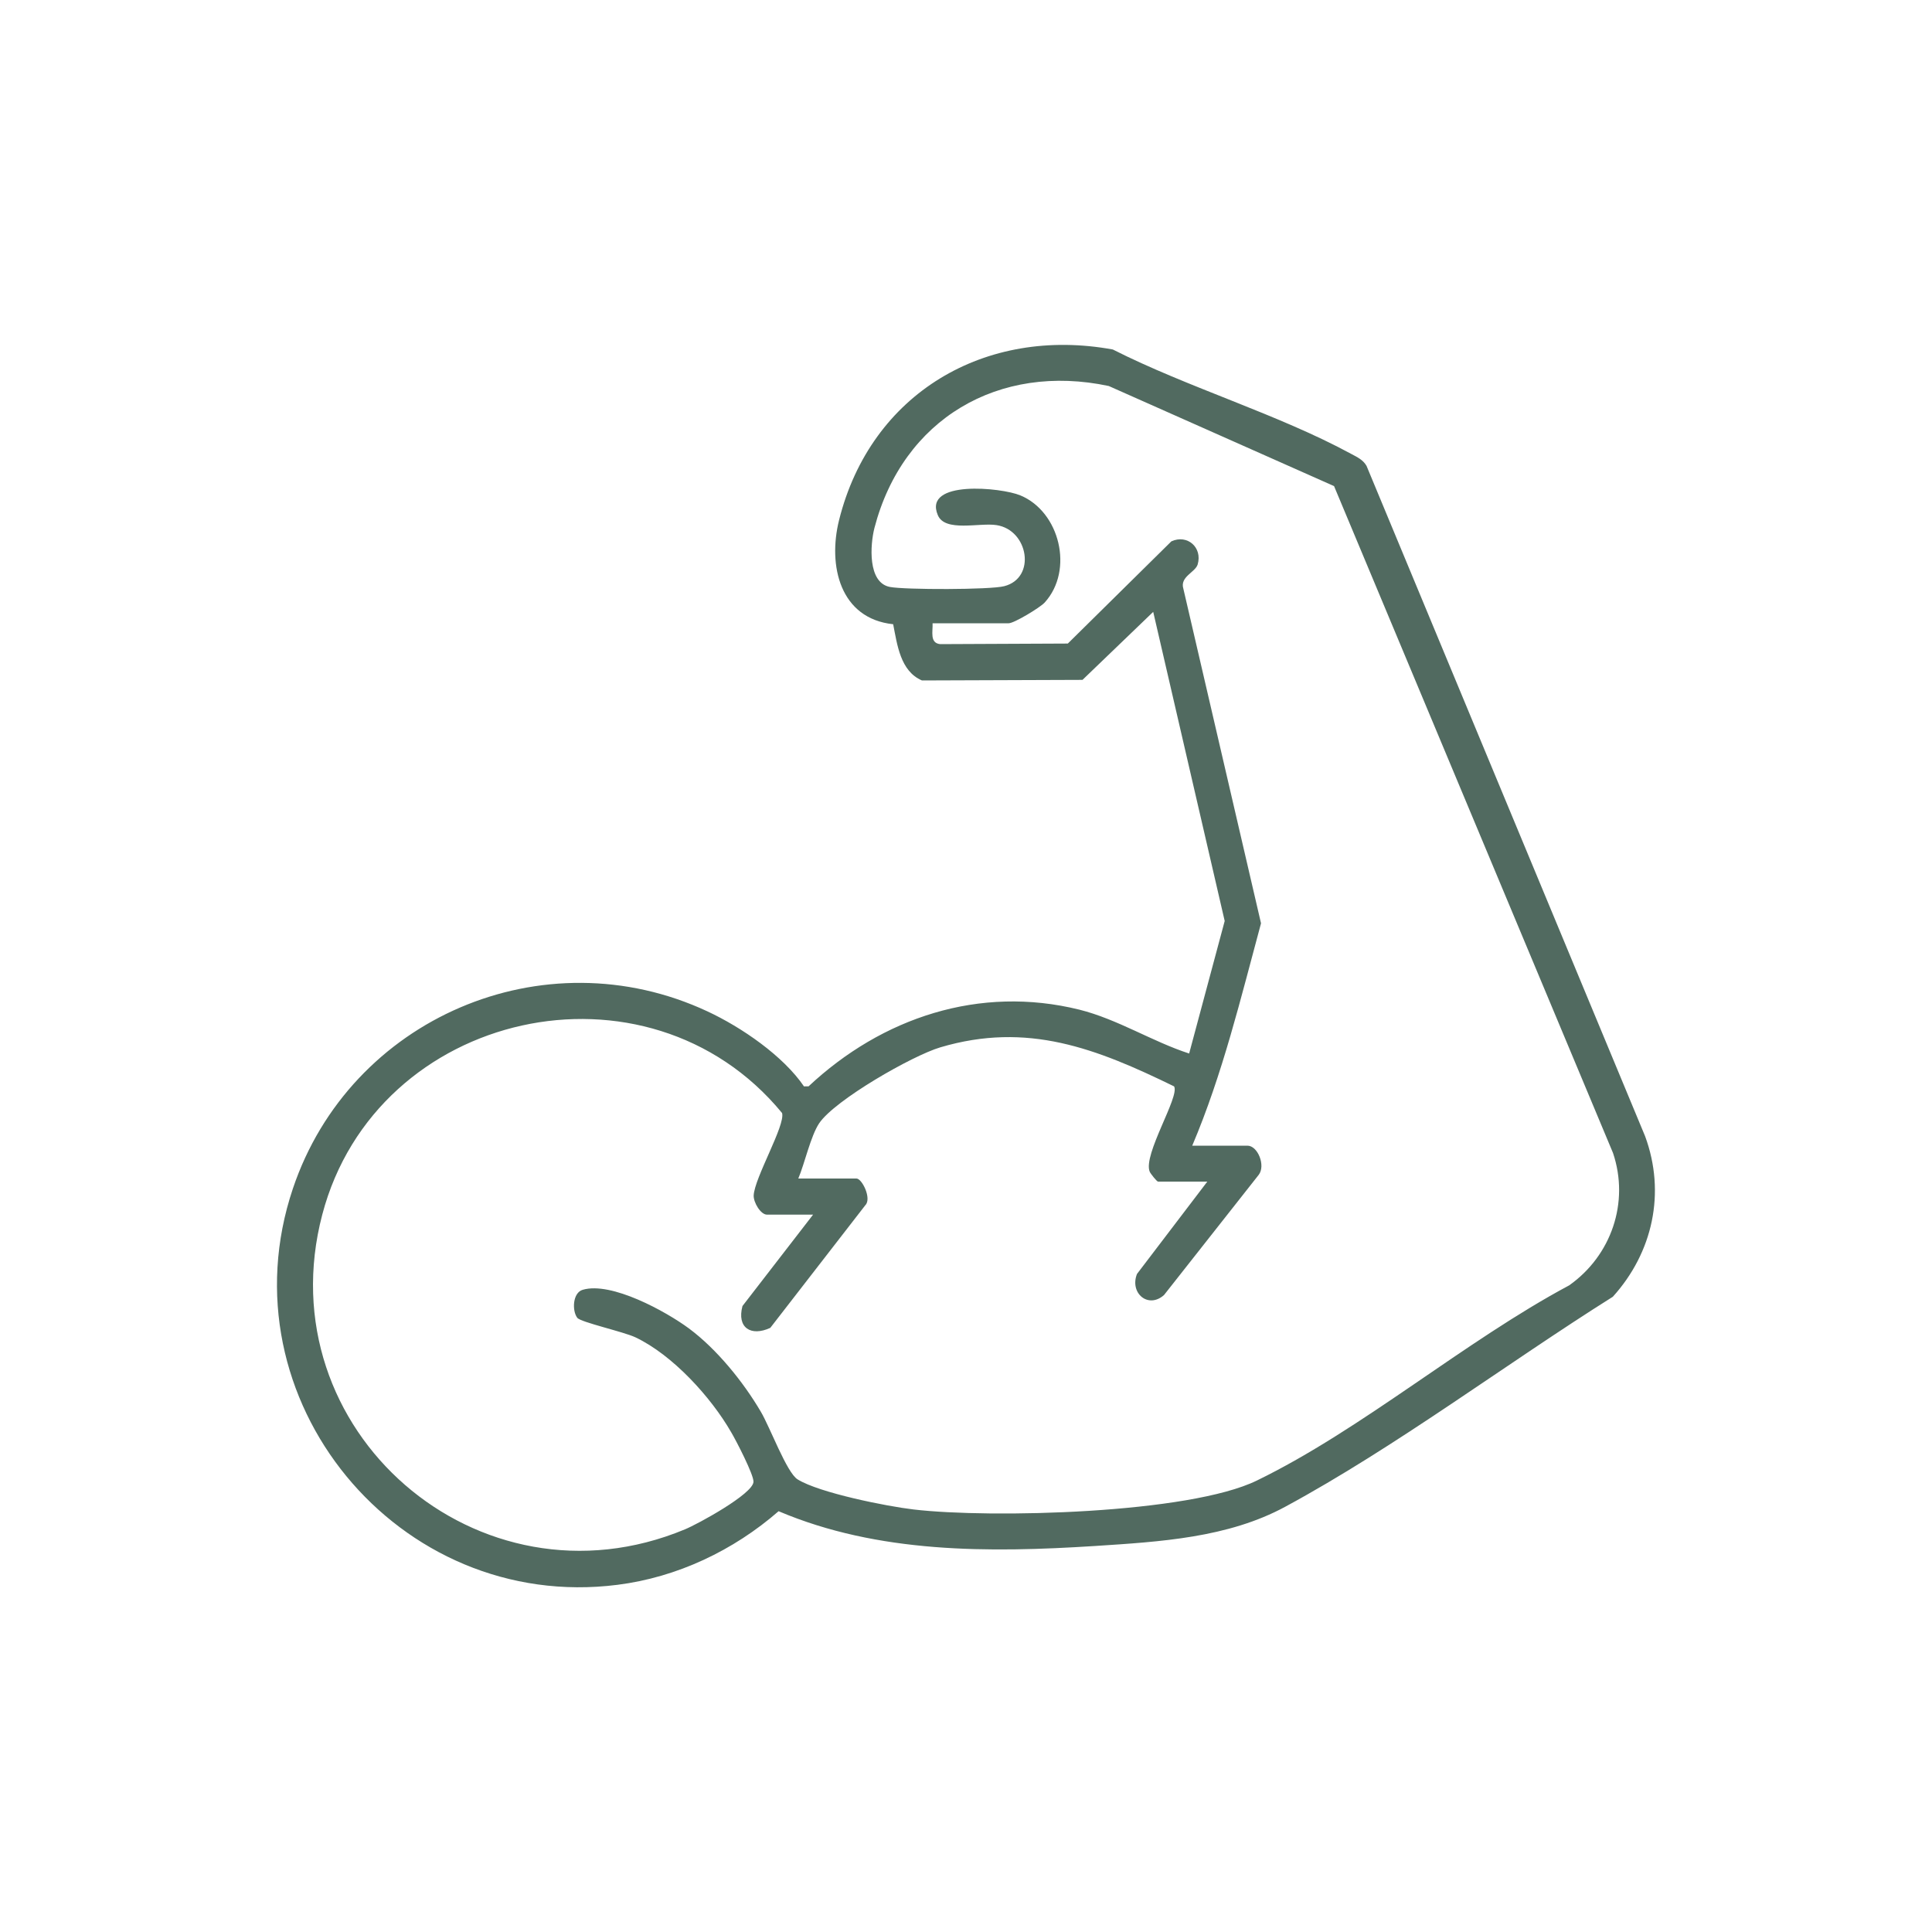 <svg width="110" height="110" viewBox="0 0 110 110" fill="none" xmlns="http://www.w3.org/2000/svg">
<path d="M45.793 61.853H46.035C50.215 57.937 55.77 56.078 61.457 57.486C63.646 58.036 65.604 59.301 67.705 59.983L69.729 52.437L65.659 34.837L61.633 38.709L52.492 38.742C51.26 38.214 51.084 36.707 50.853 35.541C47.828 35.222 47.124 32.208 47.773 29.612C49.577 22.385 56.1 18.568 63.36 19.899C67.639 22.066 72.776 23.584 76.945 25.85C77.275 26.026 77.605 26.18 77.803 26.521L93.665 64.691C94.853 67.914 94.105 71.313 91.828 73.832C85.756 77.649 79.475 82.379 73.194 85.778C69.916 87.56 66.044 87.78 62.348 88.022C56.309 88.407 50.006 88.451 44.33 86.042C41.767 88.275 38.555 89.804 35.156 90.233C22.671 91.817 12.639 79.673 16.676 67.672C19.932 57.981 30.954 53.229 40.282 57.585C42.218 58.487 44.594 60.115 45.782 61.864L45.793 61.853ZM46.299 69.157H43.67C43.307 69.157 42.9 68.464 42.911 68.068C42.955 67.056 44.726 64.064 44.528 63.371C36.861 54.054 21.417 57.475 18.348 69.157C15.125 81.422 27.258 91.96 38.995 87.076C39.721 86.779 42.867 85.063 42.9 84.37C42.922 83.974 41.91 82.016 41.635 81.554C40.48 79.541 38.291 77.143 36.179 76.142C35.508 75.823 33.066 75.284 32.868 75.031C32.56 74.624 32.604 73.601 33.176 73.436C34.804 72.952 37.917 74.668 39.226 75.636C40.81 76.813 42.317 78.672 43.318 80.377C43.835 81.246 44.792 83.842 45.408 84.227C46.64 84.997 50.501 85.767 52.019 85.943C56.419 86.46 67.705 86.185 71.566 84.293C77.539 81.389 83.413 76.351 89.342 73.183C91.74 71.489 92.785 68.464 91.839 65.648L75.955 27.676L63.129 21.978C56.87 20.647 51.403 23.848 49.786 30.063C49.544 31.009 49.39 33.176 50.666 33.418C51.513 33.583 56.397 33.583 57.178 33.374C59.015 32.901 58.553 30.173 56.738 29.898C55.77 29.744 53.801 30.316 53.394 29.326C52.547 27.313 57.013 27.753 58.091 28.204C60.335 29.128 61.16 32.461 59.477 34.309C59.213 34.595 57.739 35.486 57.431 35.486H53.097C53.119 35.948 52.921 36.608 53.526 36.674L60.797 36.641L66.693 30.822C67.606 30.404 68.475 31.174 68.189 32.142C68.046 32.593 67.166 32.835 67.375 33.517L71.797 52.569C70.642 56.837 69.608 61.16 67.881 65.23H71.027C71.61 65.23 72.072 66.363 71.665 66.891L66.275 73.733C65.373 74.536 64.306 73.623 64.735 72.534L68.739 67.276H65.934C65.868 67.276 65.516 66.836 65.461 66.715C65.054 65.758 67.188 62.414 66.847 61.853C62.425 59.697 58.509 58.157 53.537 59.631C51.942 60.104 47.542 62.623 46.64 63.954C46.156 64.68 45.815 66.242 45.452 67.1H48.763C49.082 67.1 49.643 68.244 49.269 68.618L43.857 75.603C42.757 76.109 41.943 75.603 42.273 74.36L46.31 69.135L46.299 69.157Z" fill="#516A60"/>
</svg>
